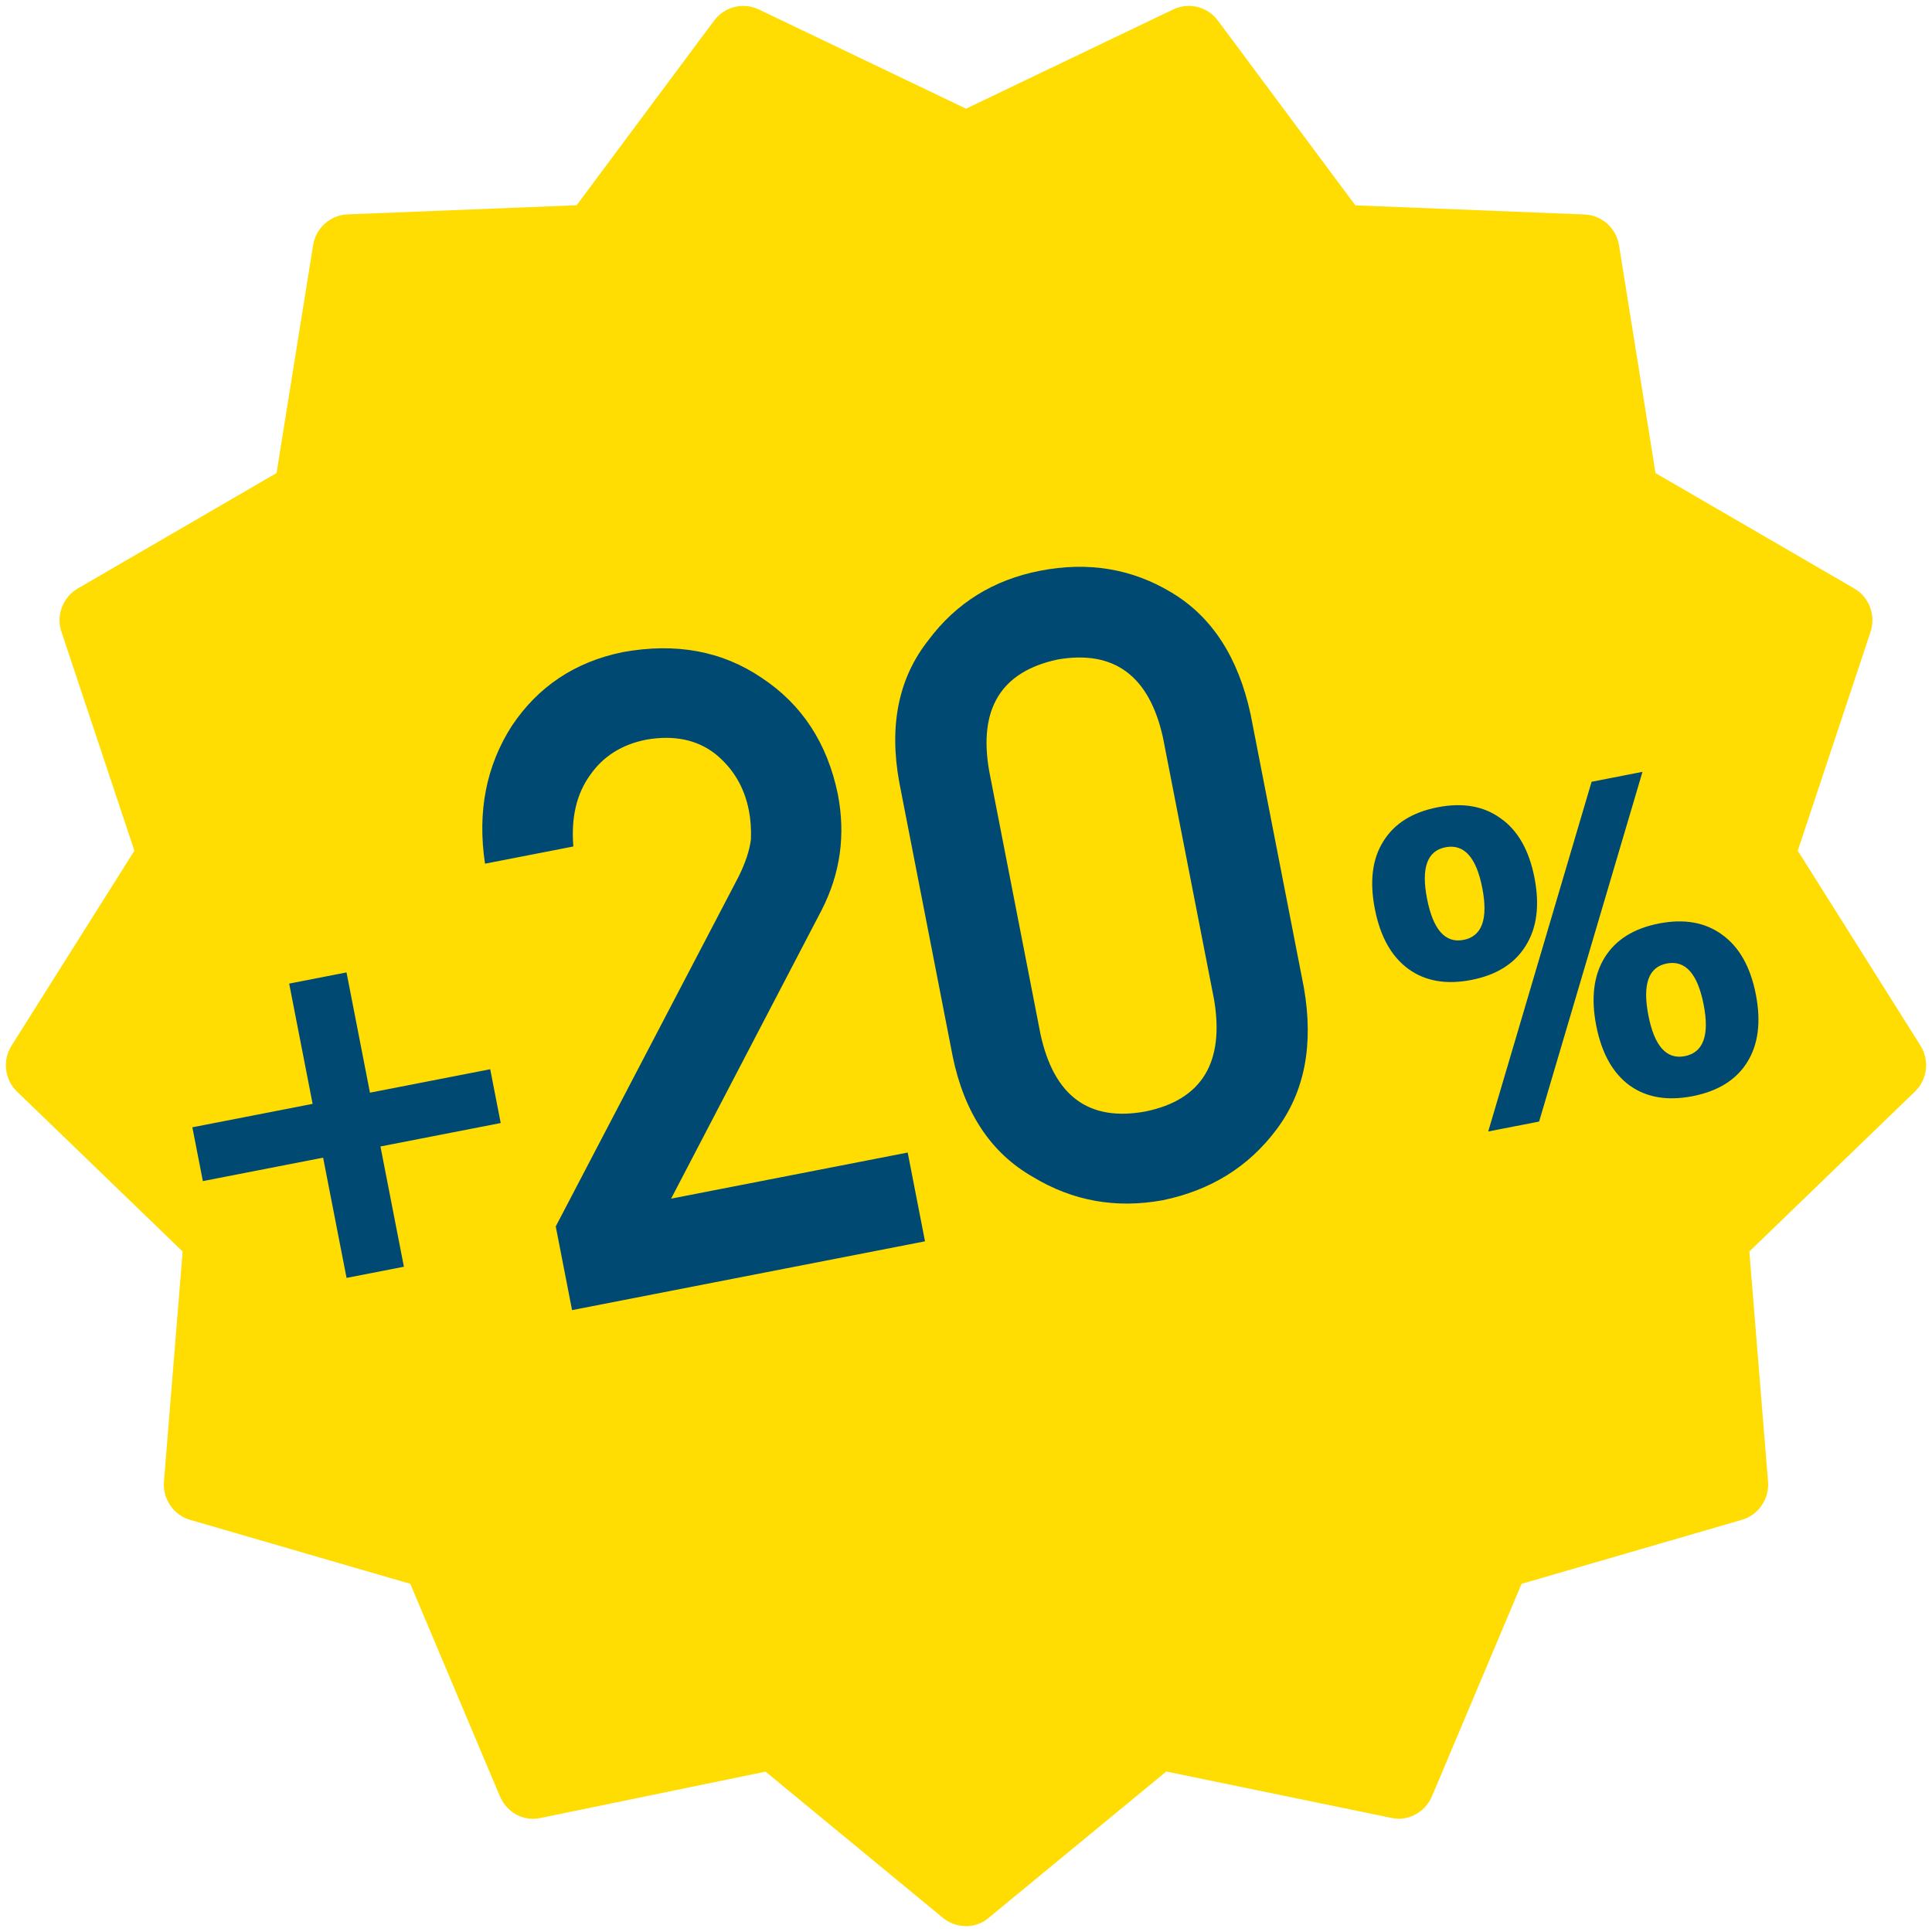 <?xml version="1.0" encoding="UTF-8"?>
<svg id="_書出" data-name="書出" xmlns="http://www.w3.org/2000/svg" viewBox="0 0 90 90">
  <defs>
    <style>
      .cls-1 {
        fill: #ffdc02;
      }

      .cls-1, .cls-2 {
        stroke-width: 0px;
      }

      .cls-2 {
        fill: #004972;
      }
    </style>
  </defs>
  <path class="cls-1" d="M44.999,89.725c-.395,0-.768-.133-1.075-.385l-8.261-6.81-10.48,2.158c-.123.028-.237.04-.352.04-.668,0-1.271-.412-1.543-1.048l-4.175-9.899-10.265-2.983c-.764-.223-1.276-.971-1.211-1.774l.871-10.724-7.715-7.449c-.58-.558-.687-1.454-.258-2.134l5.725-9.086-3.4-10.206c-.253-.763.067-1.606.761-2.01l9.261-5.377,1.704-10.618c.128-.797.8-1.399,1.597-1.433l10.678-.425L33.271.954c.317-.425.825-.679,1.354-.679.253,0,.493.056.721.164l9.656,4.624L54.654.439c.23-.109.471-.164.723-.164.531,0,1.039.254,1.356.682l6.405,8.609,10.678.425c.797.031,1.472.633,1.604,1.433l1.701,10.615,9.261,5.377c.693.4,1.01,1.25.757,2.013l-3.393,10.199,5.72,9.086c.427.682.32,1.578-.263,2.137l-7.712,7.449.871,10.727c.063.8-.445,1.547-1.216,1.771l-10.265,2.983-4.177,9.902c-.264.623-.884,1.042-1.546,1.042-.113,0-.228-.016-.342-.04l-10.487-2.161-8.269,6.813c-.297.257-.668.391-1.061.391Z"/>
  <path class="cls-2" d="M26.648,61.03l16.442-3.205-.806-4.135-11.022,2.148,7.013-13.443c.873-1.704,1.124-3.505.753-5.405-.489-2.369-1.669-4.173-3.54-5.41-1.846-1.256-4.012-1.655-6.497-1.198-2.21.458-3.925,1.601-5.144,3.426-1.198,1.863-1.616,4.005-1.253,6.426l4.115-.802c-.112-1.347.151-2.46.788-3.337.61-.872,1.483-1.419,2.617-1.64,1.285-.223,2.356,0,3.212.668.829.673,1.349,1.551,1.56,2.633.081.409.112.854.096,1.337-.063.519-.257,1.104-.581,1.756l-8.512,16.283.76,3.898ZM56.558,46.573c.489,2.931-.577,4.665-3.196,5.203-2.643.488-4.276-.721-4.897-3.625l-2.384-12.228c-.51-2.899.549-4.632,3.177-5.199,2.635-.459,4.274.748,4.915,3.622l2.385,12.228ZM44.376,49.194c.543,2.646,1.793,4.525,3.748,5.636,1.847,1.118,3.862,1.479,6.043,1.081,2.237-.463,4.002-1.561,5.294-3.291,1.317-1.749,1.743-3.954,1.278-6.616l-2.48-12.723c-.573-2.654-1.797-4.545-3.672-5.671-1.847-1.119-3.893-1.459-6.136-1.022-2.176.424-3.91,1.502-5.201,3.232-1.395,1.764-1.846,3.981-1.353,6.651l2.48,12.723ZM74.143,36.418l2.37-.462-4.816,16.291-2.37.462,4.816-16.292ZM74.751,44.607c.511-.829,1.354-1.358,2.53-1.587,1.174-.229,2.155-.056,2.941.52.799.573,1.322,1.502,1.572,2.785.25,1.283.113,2.34-.412,3.172-.514.815-1.359,1.337-2.533,1.567-1.176.229-2.155.062-2.937-.5-.786-.576-1.304-1.506-1.554-2.789-.25-1.283-.119-2.339.392-3.168ZM64.441,39.193c.511-.829,1.354-1.358,2.53-1.587,1.174-.229,2.155-.056,2.941.52.796.56,1.32,1.481,1.57,2.765.25,1.283.112,2.341-.412,3.172-.512.829-1.356,1.358-2.53,1.587-1.176.229-2.156.056-2.941-.52-.785-.576-1.303-1.506-1.553-2.789-.251-1.283-.119-2.332.395-3.148ZM78.484,49.2c.864-.169,1.158-.969.878-2.401-.282-1.445-.855-2.084-1.719-1.915-.852.166-1.135.971-.855,2.417.279,1.432.845,2.065,1.695,1.899ZM68.176,43.785c.864-.168,1.155-.975.874-2.421-.279-1.432-.852-2.063-1.716-1.895-.85.166-1.137.965-.857,2.396.282,1.445.848,2.085,1.699,1.919Z"/>
  <path class="cls-2" d="M16.142,45.299l1.092,5.602,5.602-1.092.489,2.506-5.602,1.092,1.092,5.602-2.671.521-1.092-5.602-5.602,1.092-.489-2.506,5.602-1.092-1.092-5.602,2.671-.521Z"/>
</svg>